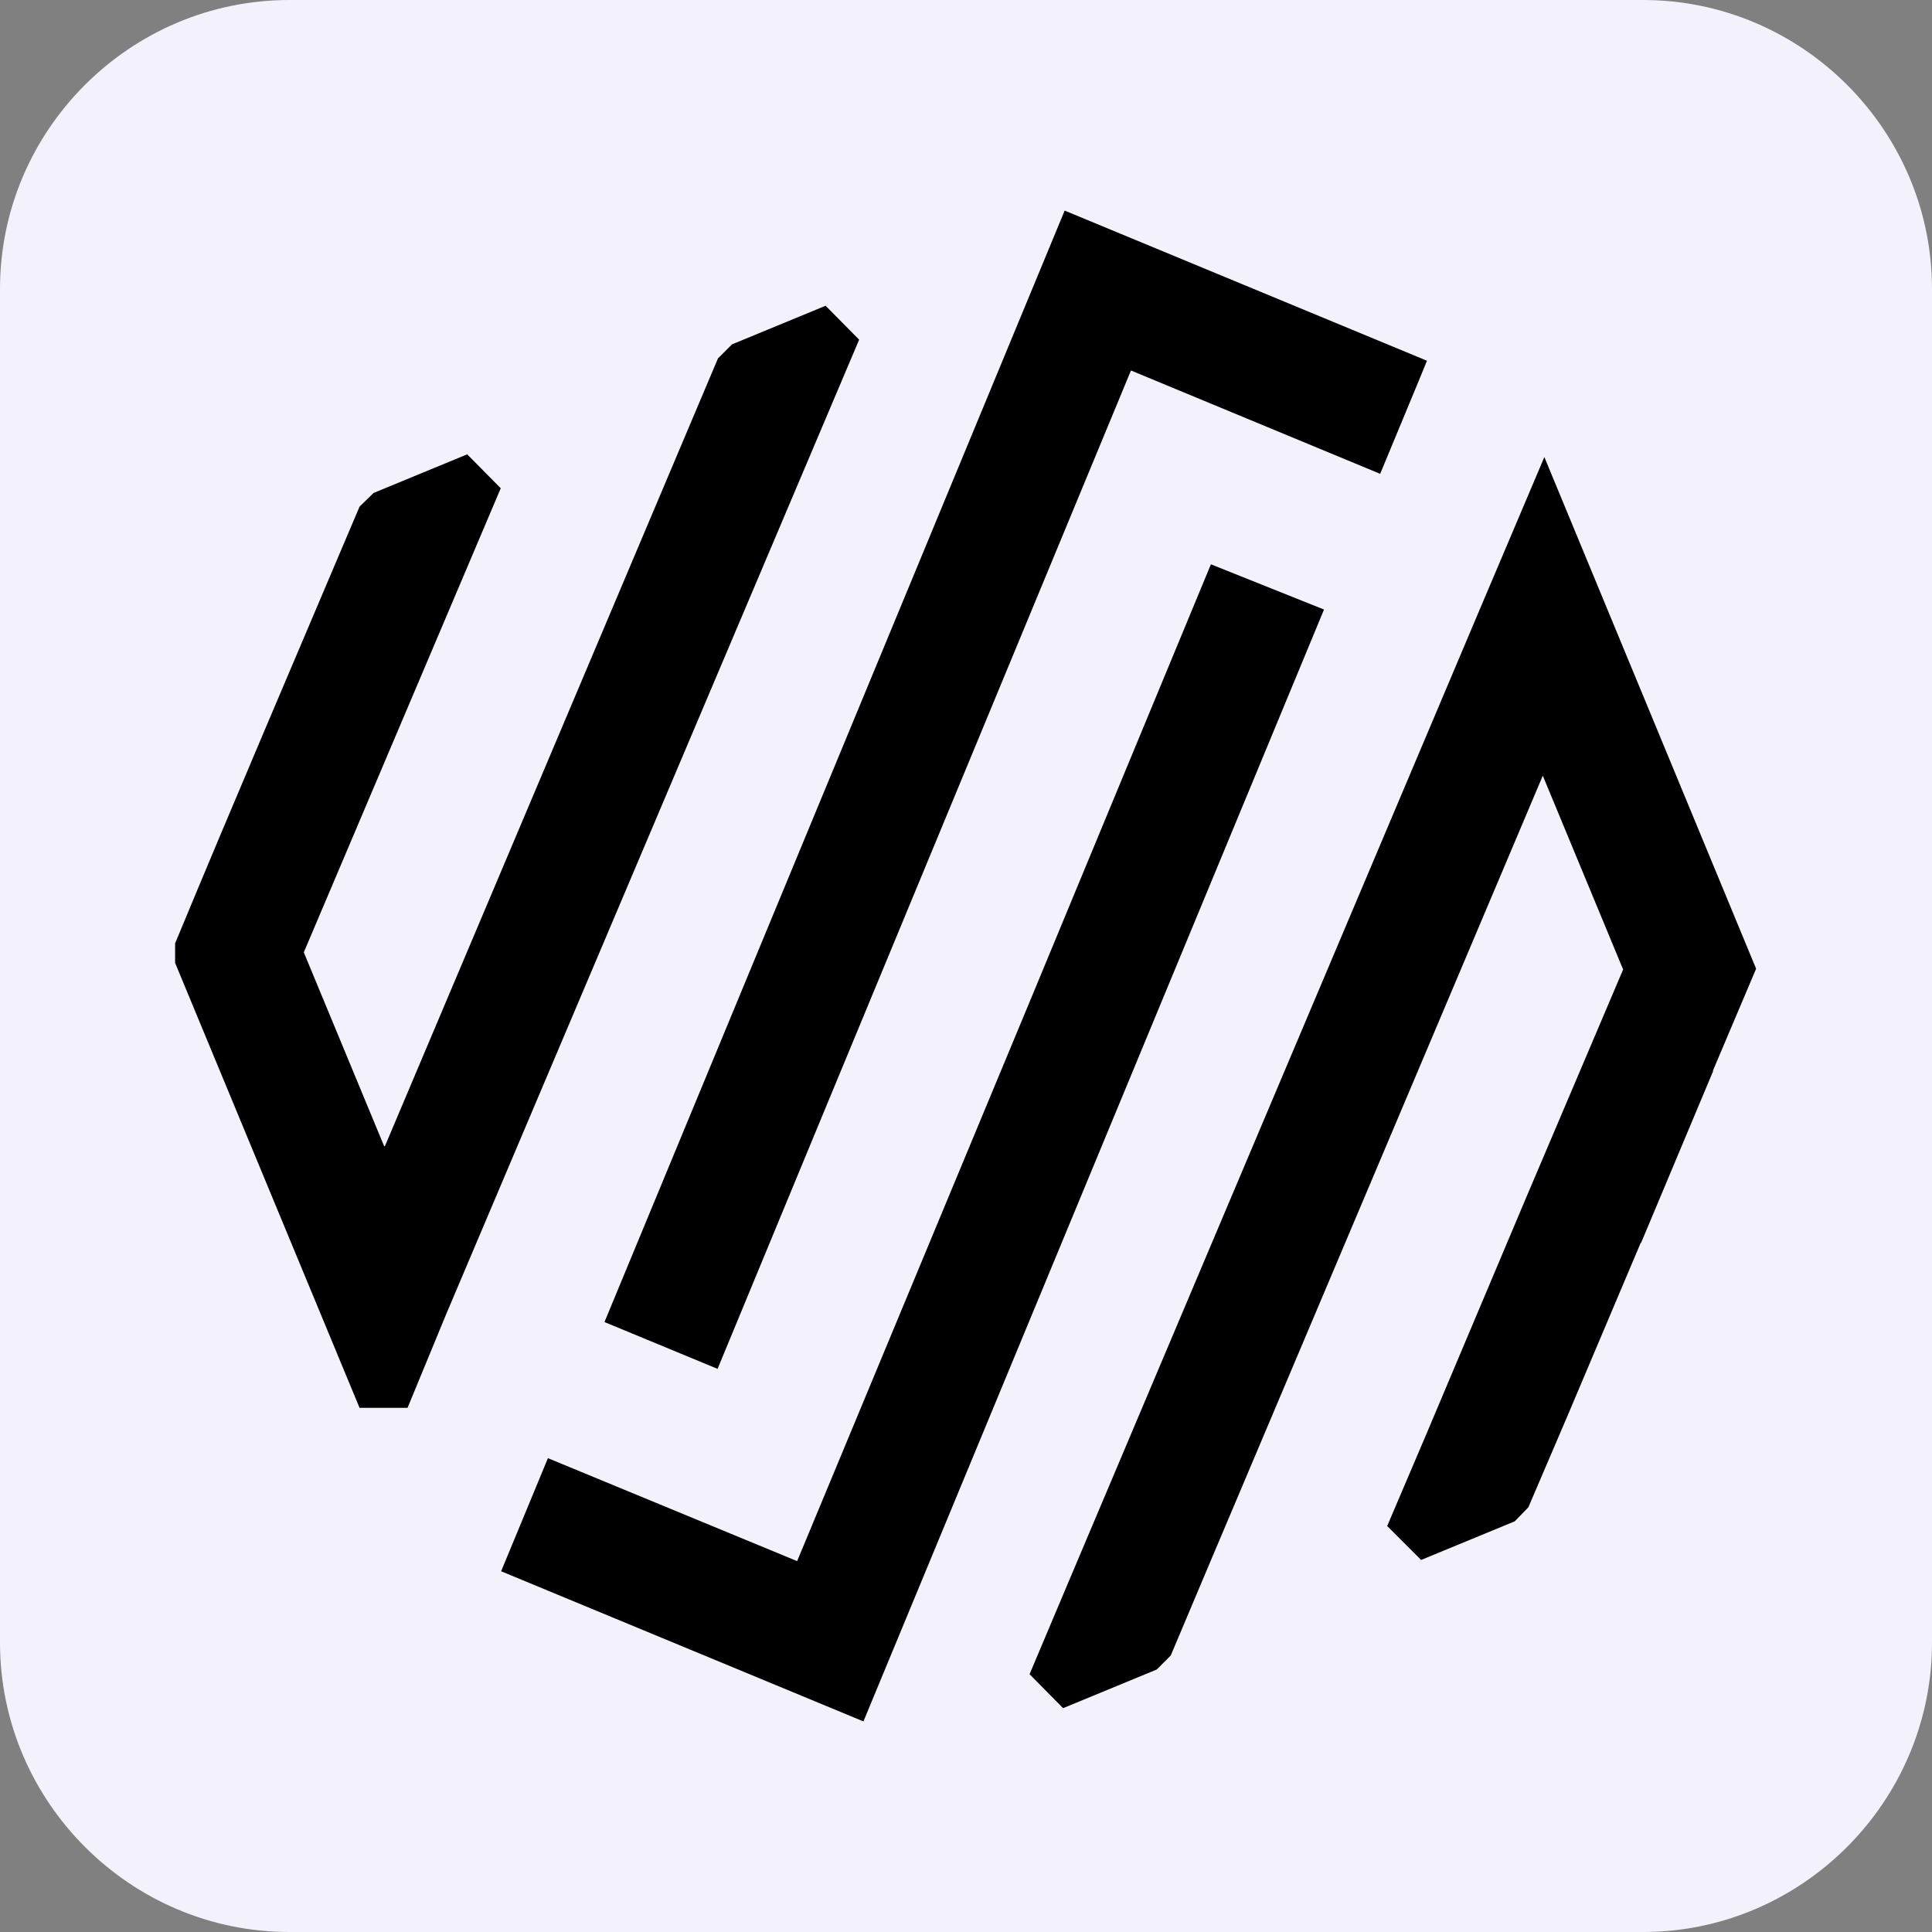 
<svg xmlns="http://www.w3.org/2000/svg" xml:space="preserve" width="1.388in" height="1.388in" style="shape-rendering:geometricPrecision;text-rendering:geometricPrecision;image-rendering:optimizeQuality;fill-rule:evenodd;clip-rule:evenodd" viewBox="0 0 49.54 49.54"><rect x="0" y="0" width="49.54" height="49.54" fill="#808080" stroke="none"/><defs><style>.fil1{fill:#000;fill-rule:nonzero}</style></defs><g id="Layer_x0020_4"><path d="M7.42 0h34.71c4.08 0 7.41 3.34 7.41 7.41v34.71c0 4.08-3.34 7.42-7.41 7.42H7.42C3.34 49.54 0 46.2 0 42.12V7.41C0 3.33 3.34 0 7.42 0z" style="fill:#f3f2fc"/><g id="_2113926639920"><path d="M31.41 15.33 27.1 25.75 20.8 40.9l-4.71-1.95-1.68-.7-.7 1.68 1.68.69 4.71 1.96 1.28.52.4.17 6.96-16.81L33.08 16z" class="fil1"/><path d="m26.48 25.5 4.57-11.03 2.9 1.16-11.81 28.51-9.29-3.85 1.2-2.9 6.39 2.64 6.04-14.53z" class="fil1"/><path d="m35.72 9.61-.69 1.67-6.39-2.64-.56 1.36-10.04 24.23-1.4-.57-.28-.12 11.3-27.27 1.68.69 4.71 1.95z" class="fil1"/><path d="m36.34 9.86-.95 2.29L29 9.5c-3.53 8.53-7.07 17.06-10.6 25.6l-2.9-1.2L27.3 5.4l9.29 3.85-.25.61zM19.02 9.45 9.86 31.1l-2.77-6.69 5.15-12.16-2.4 1-3.73 8.79-1 2.4.97 2.34 2.78 6.69.98 2.37.99-2.39 10.59-25z" class="fil1"/><path d="m9.87 29.39 8.54-20.2.36-.36 2.4-.99.86.87L11.44 33.7l-.99 2.4H9.22L4.49 24.69v-.5c1.55-3.74 3.15-7.47 4.73-11.2l.36-.35 2.4-.99.86.87-5.05 11.9 2.06 4.97zM38.59 15.8 28.01 40.82l-1 2.37 2.4-.99 1-2.37 9.16-21.66 2.77 6.69-2.58 6.07-2.57 6.09-1.01 2.37 2.4-1 1.01-2.36 1.87-4.42 1.85-4.4 1.01-2.37-.97-2.35-2.78-6.69-.98-2.37z" class="fil1"/><path d="m27.4 40.56 10.58-25.02 1.62-3.82 5.43 13.12-1.11 2.62h.01l-1.85 4.41h-.01l-1.87 4.42-1.01 2.36-.35.36-2.4.99-.87-.87 1.01-2.37 2.57-6.09 2.47-5.81-2.06-4.97-8.54 20.19-1 2.37-.36.36-2.4.99-.86-.87z" class="fil1"/></g></g></svg>